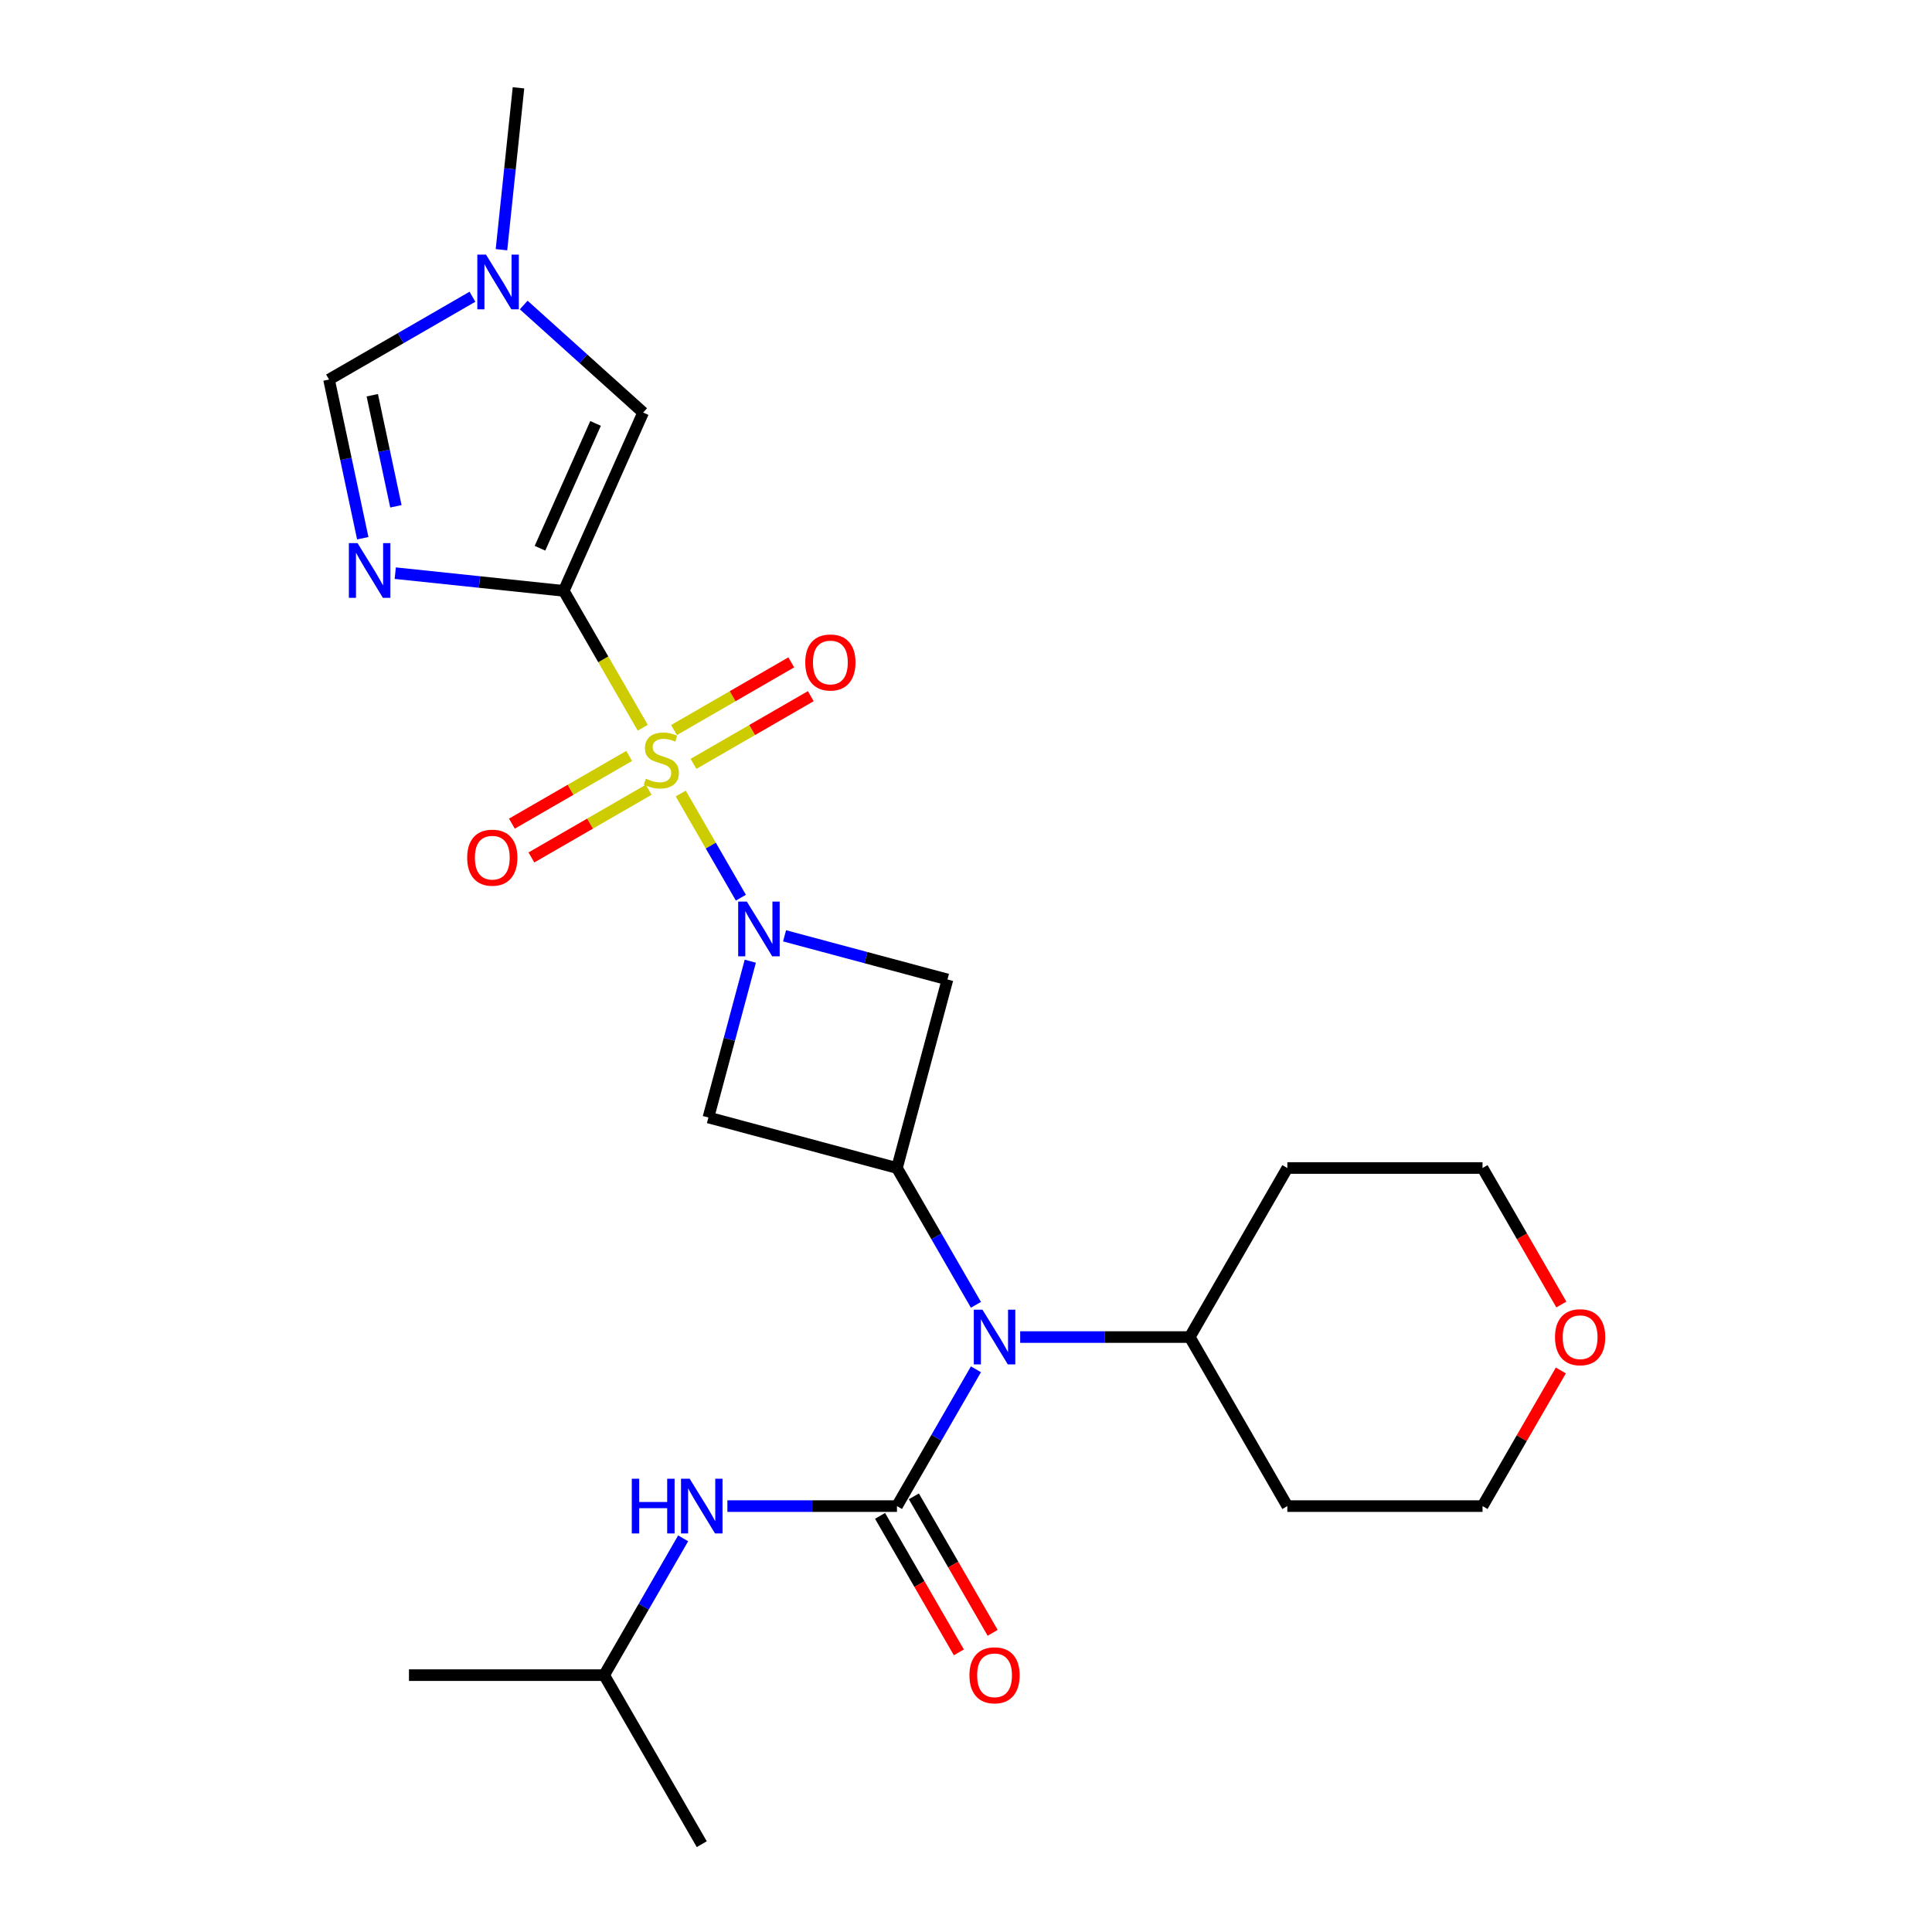 <?xml version='1.0' encoding='iso-8859-1'?>
<svg version='1.1' baseProfile='full'
              xmlns='http://www.w3.org/2000/svg'
                      xmlns:rdkit='http://www.rdkit.org/xml'
                      xmlns:xlink='http://www.w3.org/1999/xlink'
                  xml:space='preserve'
width='1000px' height='1000px' viewBox='0 0 1000 1000'>
<!-- END OF HEADER -->
<rect style='opacity:1.0;fill:#FFFFFF;stroke:none' width='1000' height='1000' x='0' y='0'> </rect>
<path class='bond-0' d='M 332.697,376.683 L 312.245,341.258' style='fill:none;fill-rule:evenodd;stroke:#CCCC00;stroke-width:6px;stroke-linecap:butt;stroke-linejoin:miter;stroke-opacity:1' />
<path class='bond-0' d='M 312.245,341.258 L 291.792,305.833' style='fill:none;fill-rule:evenodd;stroke:#000000;stroke-width:6px;stroke-linecap:butt;stroke-linejoin:miter;stroke-opacity:1' />
<path class='bond-1' d='M 352.357,410.734 L 367.918,437.688' style='fill:none;fill-rule:evenodd;stroke:#CCCC00;stroke-width:6px;stroke-linecap:butt;stroke-linejoin:miter;stroke-opacity:1' />
<path class='bond-1' d='M 367.918,437.688 L 383.48,464.641' style='fill:none;fill-rule:evenodd;stroke:#0000FF;stroke-width:6px;stroke-linecap:butt;stroke-linejoin:miter;stroke-opacity:1' />
<path class='bond-12' d='M 325.65,391.28 L 295.301,408.802' style='fill:none;fill-rule:evenodd;stroke:#CCCC00;stroke-width:6px;stroke-linecap:butt;stroke-linejoin:miter;stroke-opacity:1' />
<path class='bond-12' d='M 295.301,408.802 L 264.951,426.324' style='fill:none;fill-rule:evenodd;stroke:#FF0000;stroke-width:6px;stroke-linecap:butt;stroke-linejoin:miter;stroke-opacity:1' />
<path class='bond-12' d='M 335.753,408.779 L 305.404,426.301' style='fill:none;fill-rule:evenodd;stroke:#CCCC00;stroke-width:6px;stroke-linecap:butt;stroke-linejoin:miter;stroke-opacity:1' />
<path class='bond-12' d='M 305.404,426.301 L 275.054,443.823' style='fill:none;fill-rule:evenodd;stroke:#FF0000;stroke-width:6px;stroke-linecap:butt;stroke-linejoin:miter;stroke-opacity:1' />
<path class='bond-13' d='M 358.965,395.377 L 389.315,377.855' style='fill:none;fill-rule:evenodd;stroke:#CCCC00;stroke-width:6px;stroke-linecap:butt;stroke-linejoin:miter;stroke-opacity:1' />
<path class='bond-13' d='M 389.315,377.855 L 419.664,360.333' style='fill:none;fill-rule:evenodd;stroke:#FF0000;stroke-width:6px;stroke-linecap:butt;stroke-linejoin:miter;stroke-opacity:1' />
<path class='bond-13' d='M 348.862,377.878 L 379.211,360.356' style='fill:none;fill-rule:evenodd;stroke:#CCCC00;stroke-width:6px;stroke-linecap:butt;stroke-linejoin:miter;stroke-opacity:1' />
<path class='bond-13' d='M 379.211,360.356 L 409.561,342.834' style='fill:none;fill-rule:evenodd;stroke:#FF0000;stroke-width:6px;stroke-linecap:butt;stroke-linejoin:miter;stroke-opacity:1' />
<path class='bond-2' d='M 291.792,305.833 L 248.186,301.249' style='fill:none;fill-rule:evenodd;stroke:#000000;stroke-width:6px;stroke-linecap:butt;stroke-linejoin:miter;stroke-opacity:1' />
<path class='bond-2' d='M 248.186,301.249 L 204.58,296.666' style='fill:none;fill-rule:evenodd;stroke:#0000FF;stroke-width:6px;stroke-linecap:butt;stroke-linejoin:miter;stroke-opacity:1' />
<path class='bond-8' d='M 291.792,305.833 L 332.885,213.536' style='fill:none;fill-rule:evenodd;stroke:#000000;stroke-width:6px;stroke-linecap:butt;stroke-linejoin:miter;stroke-opacity:1' />
<path class='bond-8' d='M 279.496,283.77 L 308.262,219.162' style='fill:none;fill-rule:evenodd;stroke:#000000;stroke-width:6px;stroke-linecap:butt;stroke-linejoin:miter;stroke-opacity:1' />
<path class='bond-6' d='M 388.352,497.51 L 377.513,537.962' style='fill:none;fill-rule:evenodd;stroke:#0000FF;stroke-width:6px;stroke-linecap:butt;stroke-linejoin:miter;stroke-opacity:1' />
<path class='bond-6' d='M 377.513,537.962 L 366.674,578.413' style='fill:none;fill-rule:evenodd;stroke:#000000;stroke-width:6px;stroke-linecap:butt;stroke-linejoin:miter;stroke-opacity:1' />
<path class='bond-7' d='M 406.089,484.379 L 448.251,495.676' style='fill:none;fill-rule:evenodd;stroke:#0000FF;stroke-width:6px;stroke-linecap:butt;stroke-linejoin:miter;stroke-opacity:1' />
<path class='bond-7' d='M 448.251,495.676 L 490.412,506.973' style='fill:none;fill-rule:evenodd;stroke:#000000;stroke-width:6px;stroke-linecap:butt;stroke-linejoin:miter;stroke-opacity:1' />
<path class='bond-9' d='M 187.767,278.586 L 179.038,237.517' style='fill:none;fill-rule:evenodd;stroke:#0000FF;stroke-width:6px;stroke-linecap:butt;stroke-linejoin:miter;stroke-opacity:1' />
<path class='bond-9' d='M 179.038,237.517 L 170.308,196.448' style='fill:none;fill-rule:evenodd;stroke:#000000;stroke-width:6px;stroke-linecap:butt;stroke-linejoin:miter;stroke-opacity:1' />
<path class='bond-9' d='M 204.913,262.064 L 198.802,233.316' style='fill:none;fill-rule:evenodd;stroke:#0000FF;stroke-width:6px;stroke-linecap:butt;stroke-linejoin:miter;stroke-opacity:1' />
<path class='bond-9' d='M 198.802,233.316 L 192.692,204.568' style='fill:none;fill-rule:evenodd;stroke:#000000;stroke-width:6px;stroke-linecap:butt;stroke-linejoin:miter;stroke-opacity:1' />
<path class='bond-3' d='M 464.263,779.554 L 484.705,744.149' style='fill:none;fill-rule:evenodd;stroke:#000000;stroke-width:6px;stroke-linecap:butt;stroke-linejoin:miter;stroke-opacity:1' />
<path class='bond-3' d='M 484.705,744.149 L 505.146,708.744' style='fill:none;fill-rule:evenodd;stroke:#0000FF;stroke-width:6px;stroke-linecap:butt;stroke-linejoin:miter;stroke-opacity:1' />
<path class='bond-11' d='M 464.263,779.554 L 420.381,779.554' style='fill:none;fill-rule:evenodd;stroke:#000000;stroke-width:6px;stroke-linecap:butt;stroke-linejoin:miter;stroke-opacity:1' />
<path class='bond-11' d='M 420.381,779.554 L 376.498,779.554' style='fill:none;fill-rule:evenodd;stroke:#0000FF;stroke-width:6px;stroke-linecap:butt;stroke-linejoin:miter;stroke-opacity:1' />
<path class='bond-14' d='M 455.514,784.605 L 475.909,819.93' style='fill:none;fill-rule:evenodd;stroke:#000000;stroke-width:6px;stroke-linecap:butt;stroke-linejoin:miter;stroke-opacity:1' />
<path class='bond-14' d='M 475.909,819.93 L 496.304,855.255' style='fill:none;fill-rule:evenodd;stroke:#FF0000;stroke-width:6px;stroke-linecap:butt;stroke-linejoin:miter;stroke-opacity:1' />
<path class='bond-14' d='M 473.013,774.502 L 493.408,809.827' style='fill:none;fill-rule:evenodd;stroke:#000000;stroke-width:6px;stroke-linecap:butt;stroke-linejoin:miter;stroke-opacity:1' />
<path class='bond-14' d='M 493.408,809.827 L 513.803,845.152' style='fill:none;fill-rule:evenodd;stroke:#FF0000;stroke-width:6px;stroke-linecap:butt;stroke-linejoin:miter;stroke-opacity:1' />
<path class='bond-4' d='M 464.263,604.562 L 490.412,506.973' style='fill:none;fill-rule:evenodd;stroke:#000000;stroke-width:6px;stroke-linecap:butt;stroke-linejoin:miter;stroke-opacity:1' />
<path class='bond-5' d='M 464.263,604.562 L 484.705,639.967' style='fill:none;fill-rule:evenodd;stroke:#000000;stroke-width:6px;stroke-linecap:butt;stroke-linejoin:miter;stroke-opacity:1' />
<path class='bond-5' d='M 484.705,639.967 L 505.146,675.372' style='fill:none;fill-rule:evenodd;stroke:#0000FF;stroke-width:6px;stroke-linecap:butt;stroke-linejoin:miter;stroke-opacity:1' />
<path class='bond-25' d='M 464.263,604.562 L 366.674,578.413' style='fill:none;fill-rule:evenodd;stroke:#000000;stroke-width:6px;stroke-linecap:butt;stroke-linejoin:miter;stroke-opacity:1' />
<path class='bond-15' d='M 528.045,692.058 L 571.928,692.058' style='fill:none;fill-rule:evenodd;stroke:#0000FF;stroke-width:6px;stroke-linecap:butt;stroke-linejoin:miter;stroke-opacity:1' />
<path class='bond-15' d='M 571.928,692.058 L 615.811,692.058' style='fill:none;fill-rule:evenodd;stroke:#000000;stroke-width:6px;stroke-linecap:butt;stroke-linejoin:miter;stroke-opacity:1' />
<path class='bond-10' d='M 332.885,213.536 L 301.977,185.706' style='fill:none;fill-rule:evenodd;stroke:#000000;stroke-width:6px;stroke-linecap:butt;stroke-linejoin:miter;stroke-opacity:1' />
<path class='bond-10' d='M 301.977,185.706 L 271.07,157.877' style='fill:none;fill-rule:evenodd;stroke:#0000FF;stroke-width:6px;stroke-linecap:butt;stroke-linejoin:miter;stroke-opacity:1' />
<path class='bond-26' d='M 170.308,196.448 L 207.423,175.02' style='fill:none;fill-rule:evenodd;stroke:#000000;stroke-width:6px;stroke-linecap:butt;stroke-linejoin:miter;stroke-opacity:1' />
<path class='bond-26' d='M 207.423,175.02 L 244.538,153.592' style='fill:none;fill-rule:evenodd;stroke:#0000FF;stroke-width:6px;stroke-linecap:butt;stroke-linejoin:miter;stroke-opacity:1' />
<path class='bond-20' d='M 259.558,129.247 L 263.961,87.351' style='fill:none;fill-rule:evenodd;stroke:#0000FF;stroke-width:6px;stroke-linecap:butt;stroke-linejoin:miter;stroke-opacity:1' />
<path class='bond-20' d='M 263.961,87.351 L 268.365,45.455' style='fill:none;fill-rule:evenodd;stroke:#000000;stroke-width:6px;stroke-linecap:butt;stroke-linejoin:miter;stroke-opacity:1' />
<path class='bond-19' d='M 353.598,796.24 L 333.157,831.645' style='fill:none;fill-rule:evenodd;stroke:#0000FF;stroke-width:6px;stroke-linecap:butt;stroke-linejoin:miter;stroke-opacity:1' />
<path class='bond-19' d='M 333.157,831.645 L 312.716,867.05' style='fill:none;fill-rule:evenodd;stroke:#000000;stroke-width:6px;stroke-linecap:butt;stroke-linejoin:miter;stroke-opacity:1' />
<path class='bond-17' d='M 615.811,692.058 L 666.326,604.562' style='fill:none;fill-rule:evenodd;stroke:#000000;stroke-width:6px;stroke-linecap:butt;stroke-linejoin:miter;stroke-opacity:1' />
<path class='bond-18' d='M 615.811,692.058 L 666.326,779.554' style='fill:none;fill-rule:evenodd;stroke:#000000;stroke-width:6px;stroke-linecap:butt;stroke-linejoin:miter;stroke-opacity:1' />
<path class='bond-16' d='M 807.894,709.344 L 787.626,744.449' style='fill:none;fill-rule:evenodd;stroke:#FF0000;stroke-width:6px;stroke-linecap:butt;stroke-linejoin:miter;stroke-opacity:1' />
<path class='bond-16' d='M 787.626,744.449 L 767.358,779.554' style='fill:none;fill-rule:evenodd;stroke:#000000;stroke-width:6px;stroke-linecap:butt;stroke-linejoin:miter;stroke-opacity:1' />
<path class='bond-27' d='M 808.148,675.212 L 787.753,639.887' style='fill:none;fill-rule:evenodd;stroke:#FF0000;stroke-width:6px;stroke-linecap:butt;stroke-linejoin:miter;stroke-opacity:1' />
<path class='bond-27' d='M 787.753,639.887 L 767.358,604.562' style='fill:none;fill-rule:evenodd;stroke:#000000;stroke-width:6px;stroke-linecap:butt;stroke-linejoin:miter;stroke-opacity:1' />
<path class='bond-22' d='M 666.326,604.562 L 767.358,604.562' style='fill:none;fill-rule:evenodd;stroke:#000000;stroke-width:6px;stroke-linecap:butt;stroke-linejoin:miter;stroke-opacity:1' />
<path class='bond-21' d='M 666.326,779.554 L 767.358,779.554' style='fill:none;fill-rule:evenodd;stroke:#000000;stroke-width:6px;stroke-linecap:butt;stroke-linejoin:miter;stroke-opacity:1' />
<path class='bond-23' d='M 312.716,867.05 L 211.685,867.05' style='fill:none;fill-rule:evenodd;stroke:#000000;stroke-width:6px;stroke-linecap:butt;stroke-linejoin:miter;stroke-opacity:1' />
<path class='bond-24' d='M 312.716,867.05 L 363.232,954.545' style='fill:none;fill-rule:evenodd;stroke:#000000;stroke-width:6px;stroke-linecap:butt;stroke-linejoin:miter;stroke-opacity:1' />
<path  class='atom-0' d='M 334.308 403.049
Q 334.628 403.169, 335.948 403.729
Q 337.268 404.289, 338.708 404.649
Q 340.188 404.969, 341.628 404.969
Q 344.308 404.969, 345.868 403.689
Q 347.428 402.369, 347.428 400.089
Q 347.428 398.529, 346.628 397.569
Q 345.868 396.609, 344.668 396.089
Q 343.468 395.569, 341.468 394.969
Q 338.948 394.209, 337.428 393.489
Q 335.948 392.769, 334.868 391.249
Q 333.828 389.729, 333.828 387.169
Q 333.828 383.609, 336.228 381.409
Q 338.668 379.209, 343.468 379.209
Q 346.748 379.209, 350.468 380.769
L 349.548 383.849
Q 346.148 382.449, 343.588 382.449
Q 340.828 382.449, 339.308 383.609
Q 337.788 384.729, 337.828 386.689
Q 337.828 388.209, 338.588 389.129
Q 339.388 390.049, 340.508 390.569
Q 341.668 391.089, 343.588 391.689
Q 346.148 392.489, 347.668 393.289
Q 349.188 394.089, 350.268 395.729
Q 351.388 397.329, 351.388 400.089
Q 351.388 404.009, 348.748 406.129
Q 346.148 408.209, 341.788 408.209
Q 339.268 408.209, 337.348 407.649
Q 335.468 407.129, 333.228 406.209
L 334.308 403.049
' fill='#CCCC00'/>
<path  class='atom-2' d='M 386.563 466.664
L 395.843 481.664
Q 396.763 483.144, 398.243 485.824
Q 399.723 488.504, 399.803 488.664
L 399.803 466.664
L 403.563 466.664
L 403.563 494.984
L 399.683 494.984
L 389.723 478.584
Q 388.563 476.664, 387.323 474.464
Q 386.123 472.264, 385.763 471.584
L 385.763 494.984
L 382.083 494.984
L 382.083 466.664
L 386.563 466.664
' fill='#0000FF'/>
<path  class='atom-3' d='M 185.054 281.112
L 194.334 296.112
Q 195.254 297.592, 196.734 300.272
Q 198.214 302.952, 198.294 303.112
L 198.294 281.112
L 202.054 281.112
L 202.054 309.432
L 198.174 309.432
L 188.214 293.032
Q 187.054 291.112, 185.814 288.912
Q 184.614 286.712, 184.254 286.032
L 184.254 309.432
L 180.574 309.432
L 180.574 281.112
L 185.054 281.112
' fill='#0000FF'/>
<path  class='atom-6' d='M 508.519 677.898
L 517.799 692.898
Q 518.719 694.378, 520.199 697.058
Q 521.679 699.738, 521.759 699.898
L 521.759 677.898
L 525.519 677.898
L 525.519 706.218
L 521.639 706.218
L 511.679 689.818
Q 510.519 687.898, 509.279 685.698
Q 508.079 683.498, 507.719 682.818
L 507.719 706.218
L 504.039 706.218
L 504.039 677.898
L 508.519 677.898
' fill='#0000FF'/>
<path  class='atom-11' d='M 251.544 131.773
L 260.824 146.773
Q 261.744 148.253, 263.224 150.933
Q 264.704 153.613, 264.784 153.773
L 264.784 131.773
L 268.544 131.773
L 268.544 160.093
L 264.664 160.093
L 254.704 143.693
Q 253.544 141.773, 252.304 139.573
Q 251.104 137.373, 250.744 136.693
L 250.744 160.093
L 247.064 160.093
L 247.064 131.773
L 251.544 131.773
' fill='#0000FF'/>
<path  class='atom-12' d='M 327.012 765.394
L 330.852 765.394
L 330.852 777.434
L 345.332 777.434
L 345.332 765.394
L 349.172 765.394
L 349.172 793.714
L 345.332 793.714
L 345.332 780.634
L 330.852 780.634
L 330.852 793.714
L 327.012 793.714
L 327.012 765.394
' fill='#0000FF'/>
<path  class='atom-12' d='M 356.972 765.394
L 366.252 780.394
Q 367.172 781.874, 368.652 784.554
Q 370.132 787.234, 370.212 787.394
L 370.212 765.394
L 373.972 765.394
L 373.972 793.714
L 370.092 793.714
L 360.132 777.314
Q 358.972 775.394, 357.732 773.194
Q 356.532 770.994, 356.172 770.314
L 356.172 793.714
L 352.492 793.714
L 352.492 765.394
L 356.972 765.394
' fill='#0000FF'/>
<path  class='atom-13' d='M 241.812 443.924
Q 241.812 437.124, 245.172 433.324
Q 248.532 429.524, 254.812 429.524
Q 261.092 429.524, 264.452 433.324
Q 267.812 437.124, 267.812 443.924
Q 267.812 450.804, 264.412 454.724
Q 261.012 458.604, 254.812 458.604
Q 248.572 458.604, 245.172 454.724
Q 241.812 450.844, 241.812 443.924
M 254.812 455.404
Q 259.132 455.404, 261.452 452.524
Q 263.812 449.604, 263.812 443.924
Q 263.812 438.364, 261.452 435.564
Q 259.132 432.724, 254.812 432.724
Q 250.492 432.724, 248.132 435.524
Q 245.812 438.324, 245.812 443.924
Q 245.812 449.644, 248.132 452.524
Q 250.492 455.404, 254.812 455.404
' fill='#FF0000'/>
<path  class='atom-14' d='M 416.803 342.893
Q 416.803 336.093, 420.163 332.293
Q 423.523 328.493, 429.803 328.493
Q 436.083 328.493, 439.443 332.293
Q 442.803 336.093, 442.803 342.893
Q 442.803 349.773, 439.403 353.693
Q 436.003 357.573, 429.803 357.573
Q 423.563 357.573, 420.163 353.693
Q 416.803 349.813, 416.803 342.893
M 429.803 354.373
Q 434.123 354.373, 436.443 351.493
Q 438.803 348.573, 438.803 342.893
Q 438.803 337.333, 436.443 334.533
Q 434.123 331.693, 429.803 331.693
Q 425.483 331.693, 423.123 334.493
Q 420.803 337.293, 420.803 342.893
Q 420.803 348.613, 423.123 351.493
Q 425.483 354.373, 429.803 354.373
' fill='#FF0000'/>
<path  class='atom-15' d='M 501.779 867.13
Q 501.779 860.33, 505.139 856.53
Q 508.499 852.73, 514.779 852.73
Q 521.059 852.73, 524.419 856.53
Q 527.779 860.33, 527.779 867.13
Q 527.779 874.01, 524.379 877.93
Q 520.979 881.81, 514.779 881.81
Q 508.539 881.81, 505.139 877.93
Q 501.779 874.05, 501.779 867.13
M 514.779 878.61
Q 519.099 878.61, 521.419 875.73
Q 523.779 872.81, 523.779 867.13
Q 523.779 861.57, 521.419 858.77
Q 519.099 855.93, 514.779 855.93
Q 510.459 855.93, 508.099 858.73
Q 505.779 861.53, 505.779 867.13
Q 505.779 872.85, 508.099 875.73
Q 510.459 878.61, 514.779 878.61
' fill='#FF0000'/>
<path  class='atom-17' d='M 804.874 692.138
Q 804.874 685.338, 808.234 681.538
Q 811.594 677.738, 817.874 677.738
Q 824.154 677.738, 827.514 681.538
Q 830.874 685.338, 830.874 692.138
Q 830.874 699.018, 827.474 702.938
Q 824.074 706.818, 817.874 706.818
Q 811.634 706.818, 808.234 702.938
Q 804.874 699.058, 804.874 692.138
M 817.874 703.618
Q 822.194 703.618, 824.514 700.738
Q 826.874 697.818, 826.874 692.138
Q 826.874 686.578, 824.514 683.778
Q 822.194 680.938, 817.874 680.938
Q 813.554 680.938, 811.194 683.738
Q 808.874 686.538, 808.874 692.138
Q 808.874 697.858, 811.194 700.738
Q 813.554 703.618, 817.874 703.618
' fill='#FF0000'/>
</svg>
